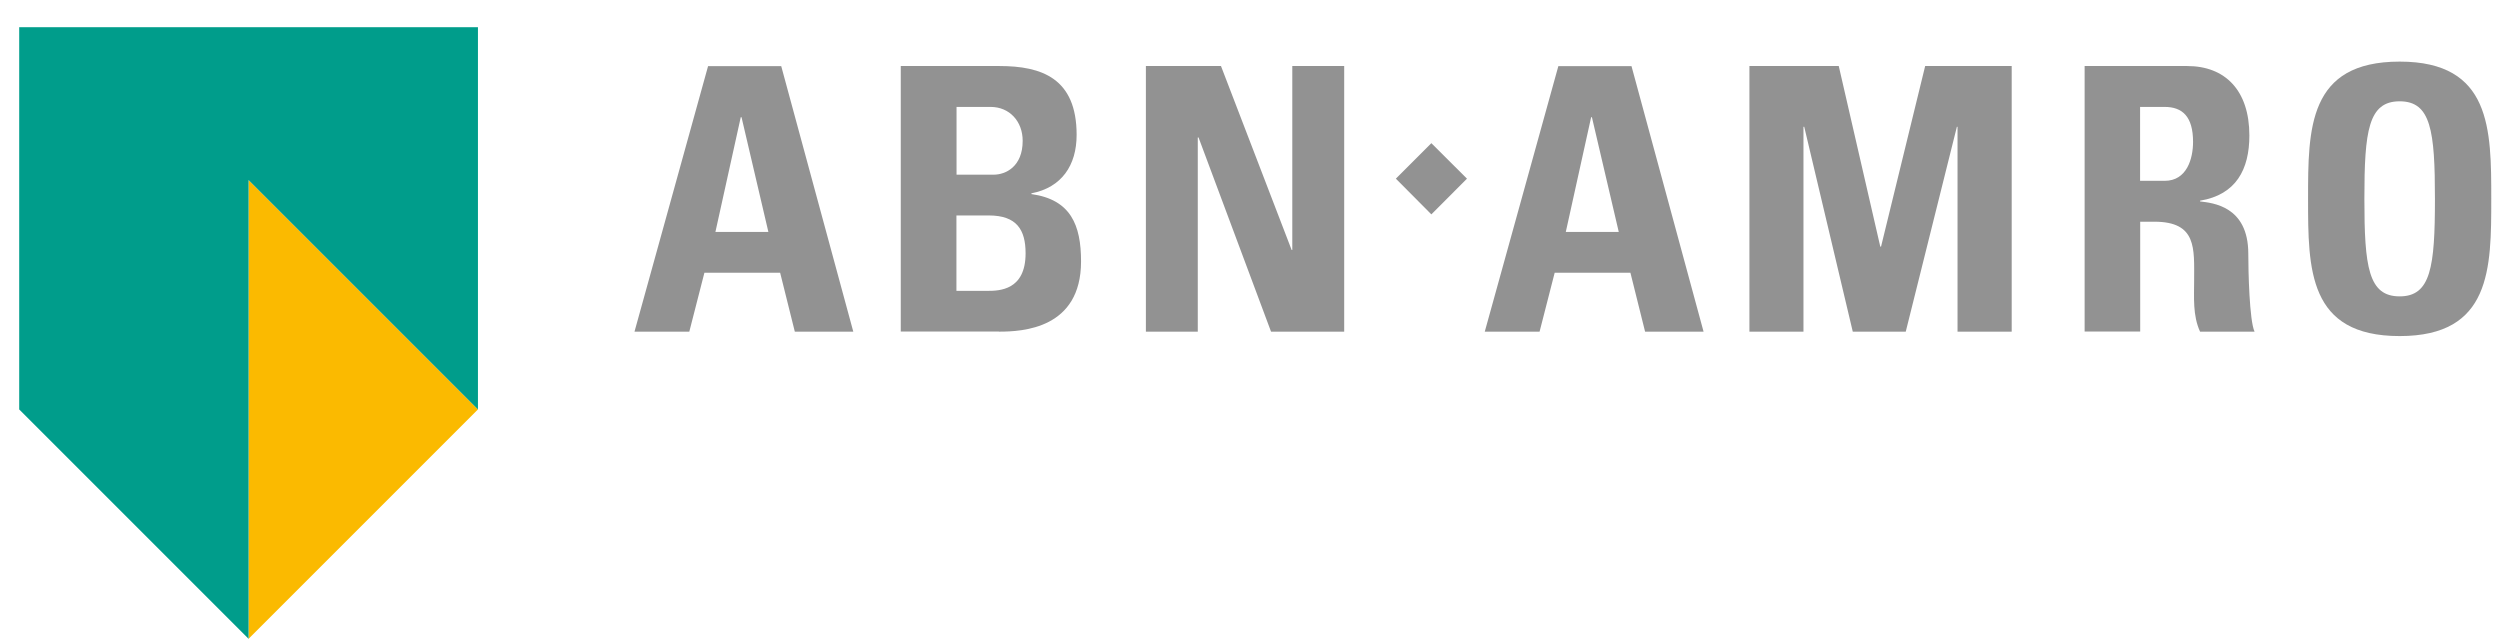 <?xml version="1.0" encoding="UTF-8"?>
<svg id="logo" xmlns="http://www.w3.org/2000/svg" viewBox="0 0 231.72 59.21">
  <defs>
    <style>
      .cls-1 {
        fill: #fbba00;
      }

      .cls-1, .cls-2, .cls-3 {
        stroke-width: 0px;
      }

      .cls-2 {
        fill: #929292;
      }

      .cls-3 {
        fill: #009d8b;
      }
    </style>
  </defs>
  <g>
    <polygon class="cls-1" points="23.04 59.21 44.3 37.95 23.04 16.69 23.04 59.21"/>
    <polygon class="cls-3" points="1.78 2.52 1.78 37.95 23.04 59.21 23.04 16.69 44.3 37.95 44.3 2.52 1.78 2.52"/>
  </g>
  <g>
    <path class="cls-2" d="M63.89,30.74l1.4-5.46h7.02l1.36,5.46h5.42l-6.68-24.61h-6.78l-6.82,24.61h5.08ZM71.22,21.5h-4.91l2.35-10.64h.07l2.49,10.64Z"/>
    <path class="cls-2" d="M88.65,19.97h3c2.59,0,3.41,1.33,3.41,3.51,0,3.44-2.45,3.48-3.55,3.48h-2.86v-6.99ZM88.65,9.91h3.17c1.74,0,2.97,1.33,2.97,3.14,0,2.39-1.57,3.14-2.69,3.14h-3.44v-6.27ZM92.6,30.74c2.18,0,7.6-.27,7.6-6.51,0-3.37-.95-5.73-4.6-6.24v-.07c2.8-.54,4.19-2.59,4.19-5.42,0-5.25-3.24-6.38-7.16-6.38h-9.14v24.61h9.1Z"/>
    <polygon class="cls-2" points="111.02 30.74 111.02 12.74 111.09 12.74 117.81 30.74 124.59 30.74 124.59 6.12 119.78 6.12 119.78 23.17 119.72 23.17 113.17 6.12 106.21 6.12 106.21 30.74 111.02 30.74"/>
    <polygon class="cls-2" points="132.67 19.87 135.97 16.56 132.67 13.27 129.38 16.56 132.67 19.87"/>
    <path class="cls-2" d="M142.7,30.74l1.4-5.46h7.02l1.36,5.46h5.42l-6.68-24.61h-6.78l-6.82,24.61h5.08ZM150.04,21.5h-4.91l2.35-10.64h.07l2.49,10.64Z"/>
    <polygon class="cls-2" points="167.16 30.74 167.16 11.75 167.23 11.75 171.73 30.74 176.64 30.74 181.38 11.75 181.44 11.75 181.44 30.74 186.46 30.74 186.46 6.12 178.44 6.12 174.35 22.86 174.28 22.86 170.43 6.12 162.15 6.12 162.15 30.74 167.16 30.74"/>
    <path class="cls-2" d="M198.36,9.91h2.28c1.64,0,2.63.89,2.63,3.24,0,1.57-.58,3.61-2.63,3.61h-2.28v-6.85ZM198.36,20.55h1.33c3.95,0,3.68,2.49,3.68,5.42,0,1.6-.14,3.27.55,4.77h5.05c-.48-1.02-.58-5.66-.58-7.23,0-4.43-3.34-4.7-4.47-4.84v-.07c3.34-.55,4.57-2.9,4.57-6.04,0-4.19-2.25-6.44-5.76-6.44h-9.51v24.61h5.15v-10.19Z"/>
    <path class="cls-2" d="M222.42,27.47c-2.9,0-3.27-2.73-3.27-9.04s.37-9.04,3.27-9.04,3.27,2.73,3.27,9.04-.38,9.04-3.27,9.04ZM222.42,31.15c8.49,0,8.49-6.27,8.49-12.72s0-12.72-8.49-12.72-8.49,6.21-8.49,12.72,0,12.72,8.49,12.72Z"/>
  </g>
</svg>